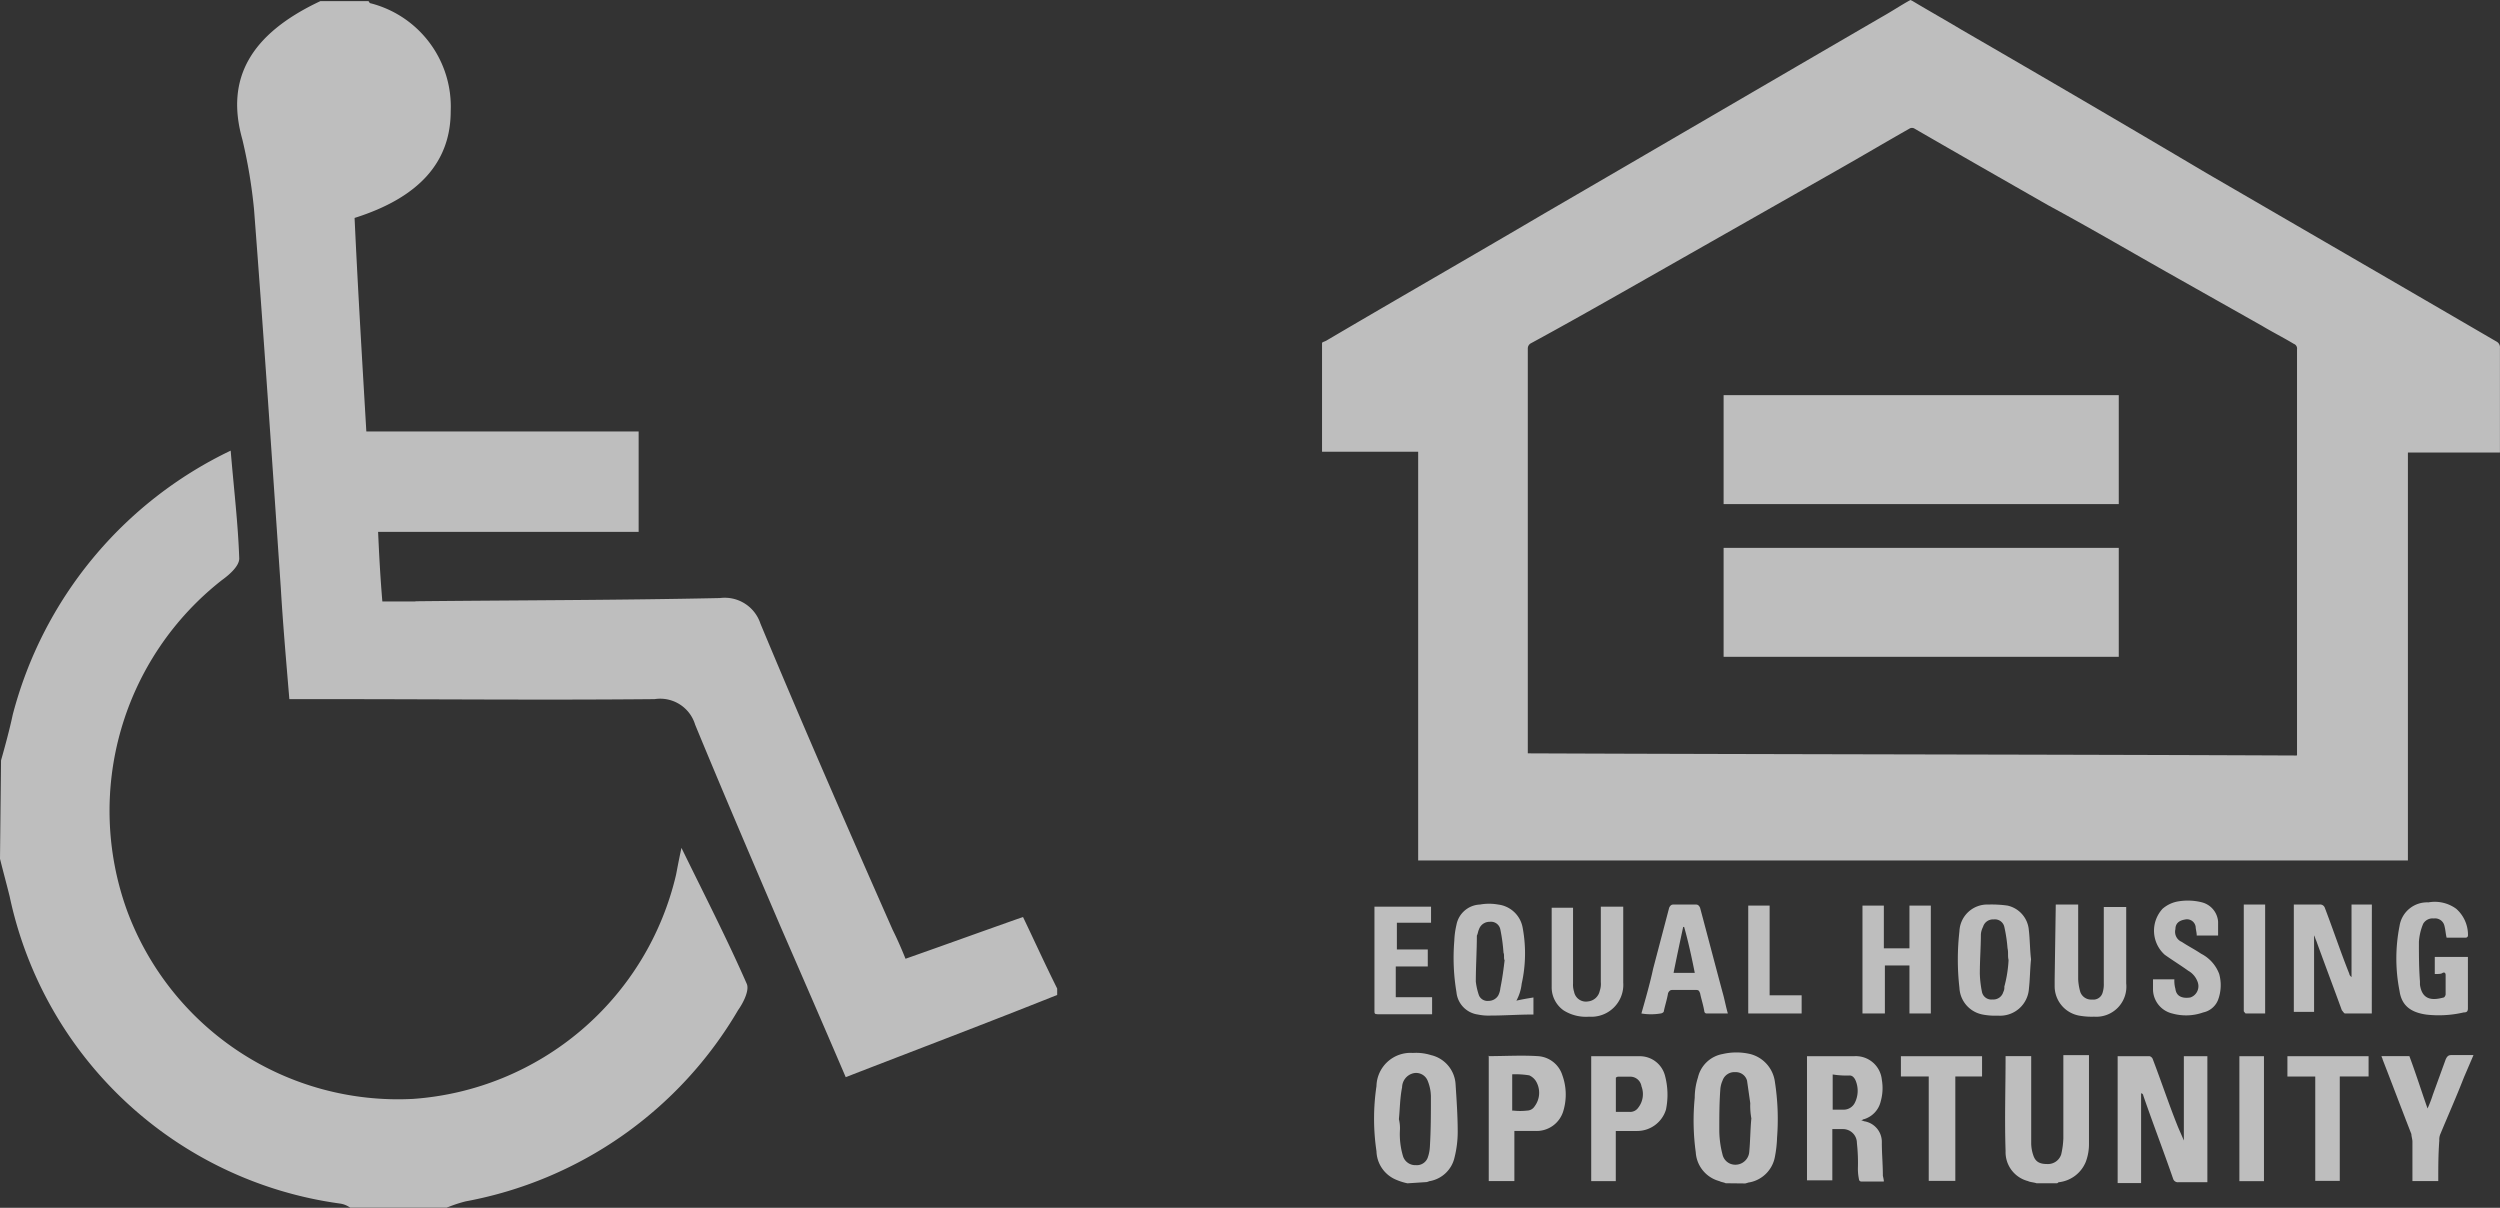 <svg xmlns="http://www.w3.org/2000/svg" width="35.916" height="17.352" viewBox="0 0 35.916 17.352"><rect x="0" y="0" width="35.916" height="17.352" fill="#333333" stroke="none"/><g transform="translate(-1333.664 -410.014)" opacity="0.7"><path d="M24.772,8.722c1.458-.015,2.915-.015,4.373-.046a.54.54,0,0,1,.583.368c.614,1.473,1.258,2.946,1.9,4.4q.092.184.184.414c.568-.2,1.12-.4,1.688-.6.169.353.322.69.491,1.028v.092c-1,.4-2.01.782-3.038,1.181-.322-.752-.629-1.458-.936-2.163-.414-.967-.828-1.933-1.227-2.9a.524.524,0,0,0-.583-.368c-1.565.015-3.145,0-4.71,0h-.537c-.046-.552-.092-1.074-.123-1.6-.123-1.81-.245-3.621-.384-5.431a7.339,7.339,0,0,0-.169-1.013C22.041,1.22,22.393.576,23.406.1h.69c.015.015.015.031.031.031a1.533,1.533,0,0,1,1.151,1.55c0,.736-.46,1.243-1.381,1.534.046,1,.107,2.01.169,3.068h3.912V7.725H24.235c.015.338.031.644.061,1h.476" transform="translate(1314.861 409.93)" fill="#fafafa"/><path d="M.015,46.649c.061-.215.123-.445.169-.66a5.838,5.838,0,0,1,3.13-3.79c.046.552.107,1.059.123,1.55,0,.107-.138.23-.245.307a4.21,4.21,0,0,0-1.365,4.756,4.15,4.15,0,0,0,4.112,2.7,4.183,4.183,0,0,0,3.774-3.222c.015-.077.031-.169.077-.384.353.721.66,1.319.936,1.948.046.092-.046.276-.123.384a5.749,5.749,0,0,1-3.912,2.746,1.944,1.944,0,0,0-.276.092H5.032a.324.324,0,0,0-.153-.061A5.631,5.631,0,0,1,.138,48.6c-.046-.184-.092-.353-.138-.537Z" transform="translate(1333.664 374.289)" fill="#fafafa"/><path d="M132.284.015c.23.138.476.276.706.414,1.166.675,2.347,1.365,3.513,2.056,1.4.813,2.777,1.611,4.173,2.424a.093.093,0,0,1,.046.092v1.5H139.4v5.861H125.181V6.49H123.8V4.925c.015-.015.031-.015.061-.031,1.043-.614,2.087-1.212,3.13-1.826,1.611-.936,3.237-1.887,4.848-2.823.138-.077.276-.169.414-.245Zm5.523,10.832V5.017a.071.071,0,0,0-.046-.077c-.153-.092-.307-.169-.46-.261L135.92,3.9c-.568-.322-1.12-.644-1.688-.951-.644-.368-1.289-.736-1.918-1.1a.07.07,0,0,0-.077,0c-.353.2-.69.4-1.043.6l-2.992,1.7c-.46.261-.921.522-1.4.782a.084.084,0,0,0-.046.077v5.815c3.682.015,7.364.015,11.046.031" transform="translate(1228.857 410.014)" fill="#fafafa"/><path d="M159.06,100.429c-.031-.015-.061-.015-.092-.031a.457.457,0,0,1-.338-.414,3.34,3.34,0,0,1-.015-.782.963.963,0,0,1,.046-.291.444.444,0,0,1,.353-.338.875.875,0,0,1,.4,0,.477.477,0,0,1,.353.4,3.478,3.478,0,0,1,.031.8,1.691,1.691,0,0,1-.031.276.457.457,0,0,1-.368.368c-.015,0-.046.015-.061.015Zm.368-.936h0a1.012,1.012,0,0,1-.015-.215l-.046-.322a.166.166,0,0,0-.169-.123.179.179,0,0,0-.184.123.361.361,0,0,0-.031.123c-.015.2-.015.4-.015.583a1.394,1.394,0,0,0,.046.353.187.187,0,0,0,.123.138.2.2,0,0,0,.261-.169c.015-.153.015-.322.031-.491" transform="translate(1199.396 326.584)" fill="#fafafa"/><path d="M129.154,100.472a.865.865,0,0,1-.184-.061.457.457,0,0,1-.261-.4,3.189,3.189,0,0,1,0-.936.489.489,0,0,1,.522-.476.717.717,0,0,1,.261.031.457.457,0,0,1,.353.414c.015.23.031.46.031.69a1.513,1.513,0,0,1-.046.368.444.444,0,0,1-.353.338c-.015,0-.031.015-.061.015Zm-.123-.921h0a.522.522,0,0,1,.015.153,1.1,1.1,0,0,0,.046.384.185.185,0,0,0,.184.123.166.166,0,0,0,.169-.107.545.545,0,0,0,.031-.153c.015-.245.015-.476.015-.721a.616.616,0,0,0-.046-.23.179.179,0,0,0-.215-.107.212.212,0,0,0-.153.2c-.031.153-.031.307-.046.46" transform="translate(1224.73 326.542)" fill="#fafafa"/><path d="M188.207,100.641c-.046-.015-.092-.015-.123-.031a.429.429,0,0,1-.322-.43c-.015-.46,0-.905,0-1.365h.368v1.258a.551.551,0,0,0,.031.169c.031.092.092.123.2.123a.2.2,0,0,0,.2-.138,1.184,1.184,0,0,0,.031-.23V98.8h.368v1.273a.717.717,0,0,1-.046.261.475.475,0,0,1-.384.292c-.015,0-.015.015-.031.015Z" transform="translate(1174.715 326.372)" fill="#fafafa"/><path d="M198.3,98.9h.46a.069.069,0,0,1,.046.046c.123.322.23.644.353.951.031.077.061.138.092.215V98.9h.338v1.81h-.414a.071.071,0,0,1-.077-.046c-.138-.4-.292-.8-.43-1.2a.033.033,0,0,0-.031-.031v1.289H198.3Z" transform="translate(1165.787 326.288)" fill="#fafafa"/><path d="M170.3,100.7h-.322a.033.033,0,0,1-.031-.031.747.747,0,0,1-.015-.184,2.6,2.6,0,0,0-.015-.338.2.2,0,0,0-.2-.2h-.153v.736H169.2V98.9h.675a.375.375,0,0,1,.4.338.693.693,0,0,1-.015.307.351.351,0,0,1-.245.261c-.015,0-.015.015-.046.015.031,0,.046.015.061.015a.3.3,0,0,1,.245.307c0,.153.015.307.015.476a.664.664,0,0,1,.015.077m-.736-1.534v.506h.153a.179.179,0,0,0,.169-.107.381.381,0,0,0,.015-.292c-.015-.046-.046-.092-.092-.092a1.24,1.24,0,0,1-.245-.015" transform="translate(1190.424 326.288)" fill="#fafafa"/><path d="M215.92,86.265h-.384c-.015,0-.031-.031-.046-.046-.123-.338-.245-.66-.368-1-.015-.031-.015-.046-.031-.077v1.1H214.8V84.7h.368a.071.071,0,0,1,.077.046c.123.322.23.644.353.951,0,.015.015.031.031.046V84.7h.292Z" transform="translate(1151.818 338.309)" fill="#fafafa"/><path d="M139.3,98.862c.245,0,.491-.015.721,0a.393.393,0,0,1,.353.276.817.817,0,0,1,.015.506.4.4,0,0,1-.414.292h-.291v.721h-.368v-1.8Zm.368.782a.864.864,0,0,0,.2,0,.129.129,0,0,0,.107-.061.324.324,0,0,0,.015-.368.225.225,0,0,0-.092-.077,1.24,1.24,0,0,0-.245-.015v.522Z" transform="translate(1215.736 326.325)" fill="#fafafa"/><path d="M148.9,98.9h.721a.373.373,0,0,1,.353.276,1.063,1.063,0,0,1,.015.491.433.433,0,0,1-.414.307h-.307v.721h-.353V98.9Zm.368.8h.2a.14.14,0,0,0,.123-.061.316.316,0,0,0,.046-.307.163.163,0,0,0-.153-.138H149.3a.053.053,0,0,0-.031.015V99.7" transform="translate(1207.609 326.288)" fill="#fafafa"/><path d="M137.039,86.017c.061-.015.153-.031.245-.046v.245h-.015c-.2,0-.4.015-.6.015a.747.747,0,0,1-.184-.015.358.358,0,0,1-.307-.322,2.966,2.966,0,0,1-.031-.736,1.185,1.185,0,0,1,.031-.23.358.358,0,0,1,.338-.292.743.743,0,0,1,.261,0,.407.407,0,0,1,.353.338,2,2,0,0,1-.015.8.657.657,0,0,1-.077.245m-.169-.583h0c-.015-.031,0-.077-.015-.107a2.554,2.554,0,0,0-.046-.338.138.138,0,0,0-.153-.107.16.16,0,0,0-.153.107c-.015.031-.015.061-.031.092,0,.215-.015.445-.015.66a.936.936,0,0,0,.046.2.134.134,0,0,0,.138.077.161.161,0,0,0,.138-.077.285.285,0,0,0,.031-.107c.031-.153.046-.276.061-.4" transform="translate(1218.41 338.373)" fill="#fafafa"/><path d="M174.722,86.35H174.4V84.8h.307v.614h.368V84.8h.307v1.55h-.307v-.69h-.353Z" transform="translate(1186.021 338.224)" fill="#fafafa"/><path d="M184.4,85.482c-.015.138-.015.292-.031.43a.415.415,0,0,1-.445.384.943.943,0,0,1-.215-.015.41.41,0,0,1-.338-.384,3.6,3.6,0,0,1,0-.813.4.4,0,0,1,.414-.384,1.668,1.668,0,0,1,.276.015.392.392,0,0,1,.307.353c.015.123.015.276.031.414m-.322.015h0c-.015-.061,0-.107-.015-.169a2.121,2.121,0,0,0-.046-.307.138.138,0,0,0-.153-.107.148.148,0,0,0-.153.107.285.285,0,0,0-.031.107c0,.184-.015.368-.015.568a1.511,1.511,0,0,0,.031.261.138.138,0,0,0,.153.107.148.148,0,0,0,.153-.107.138.138,0,0,0,.015-.077,1.808,1.808,0,0,0,.061-.384" transform="translate(1178.443 338.309)" fill="#fafafa"/><path d="M224.952,85.5v-.245h.476v.736c0,.046-.015.061-.061.061a1.585,1.585,0,0,1-.537.031c-.215-.031-.353-.123-.384-.338a2.4,2.4,0,0,1,0-.936.4.4,0,0,1,.414-.338.522.522,0,0,1,.4.092.5.5,0,0,1,.169.384.033.033,0,0,1-.031.031h-.276c-.015-.061-.015-.107-.031-.169a.138.138,0,0,0-.153-.107.156.156,0,0,0-.153.077.806.806,0,0,0-.061.261c0,.184,0,.368.015.568v.046c.031.215.169.23.338.184.015,0,.031-.031.031-.046v-.276c0-.031-.015-.046-.046-.031-.015.015-.061.015-.107.015" transform="translate(1143.691 338.507)" fill="#fafafa"/><path d="M146.006,84.9h.322v1.089a.459.459,0,0,1-.491.491.6.6,0,0,1-.368-.092.406.406,0,0,1-.169-.338V84.915h.307V86a.338.338,0,0,0,.015.123.173.173,0,0,0,.2.138.192.192,0,0,0,.169-.153.3.3,0,0,0,.015-.123V84.9" transform="translate(1210.656 338.14)" fill="#fafafa"/><path d="M192.415,84.7h.322v1.074a.77.77,0,0,0,.031.184.166.166,0,0,0,.169.107.138.138,0,0,0,.153-.107.381.381,0,0,0,.015-.123v-1.1h.322v1.1a.432.432,0,0,1-.46.476,1.013,1.013,0,0,1-.215-.015.429.429,0,0,1-.353-.414v-.107Z" transform="translate(1170.783 338.309)" fill="#fafafa"/><path d="M153.7,86.265c.061-.215.123-.43.169-.644l.23-.875c.015-.031.031-.046.061-.046h.322c.031,0,.046.015.061.046.107.4.215.813.322,1.212.031.107.046.2.077.307h-.307a.033.033,0,0,1-.031-.031c-.015-.092-.046-.184-.061-.261-.015-.031-.015-.046-.061-.046h-.338c-.031,0-.046.015-.061.046-.015.092-.046.184-.061.261,0,.015-.031.031-.046.031a.833.833,0,0,1-.276,0m.767-.583c-.046-.23-.092-.445-.153-.66H154.3c-.046.215-.092.43-.138.66Z" transform="translate(1203.545 338.309)" fill="#fafafa"/><path d="M223.813,100.61h-.368v-.568c0-.031-.015-.077-.015-.107-.138-.353-.276-.721-.414-1.074,0-.015-.015-.031-.015-.046h.4c.092.245.169.491.261.752a1.719,1.719,0,0,0,.077-.2l.184-.506c.015-.031.031-.061.077-.061h.322l-.138.322c-.107.276-.23.552-.338.813a.2.2,0,0,0-.015.092c-.015.2-.015.384-.015.583" transform="translate(1144.877 326.372)" fill="#fafafa"/><path d="M202.536,84.835h-.307c0-.046-.015-.092-.015-.123a.126.126,0,0,0-.153-.107q-.138.023-.138.138a.157.157,0,0,0,.092.184c.092.061.184.107.276.169a.538.538,0,0,1,.261.292.605.605,0,0,1-.015.368.294.294,0,0,1-.215.184.735.735,0,0,1-.445.015.36.36,0,0,1-.276-.338v-.153h.307a.425.425,0,0,0,.015.138c.015.123.123.138.215.123a.171.171,0,0,0,.107-.215.3.3,0,0,0-.138-.169c-.107-.077-.23-.153-.338-.23a.465.465,0,0,1-.031-.66.455.455,0,0,1,.23-.107.824.824,0,0,1,.338.015.31.31,0,0,1,.23.276v.2" transform="translate(1162.994 338.619)" fill="#fafafa"/><path d="M178,98.9h1.166v.291h-.384v1.5H178.4v-1.5H178Z" transform="translate(1182.973 326.288)" fill="#fafafa"/><path d="M214.6,99.192h-.4V98.9h1.166v.291h-.414v1.5H214.6Z" transform="translate(1152.326 326.288)" fill="#fafafa"/><path d="M129.467,85.514v.245h-.46V86.2h.522v.245h-.782c-.046,0-.046-.015-.046-.046V84.9h.813v.23h-.491v.384Z" transform="translate(1224.709 338.14)" fill="#fafafa"/><rect width="0.353" height="1.795" transform="translate(1365.836 425.188)" fill="#fafafa"/><path d="M163.7,84.8h.307v1.289h.46v.261H163.7Z" transform="translate(1195.08 338.224)" fill="#fafafa"/><path d="M210.407,86.265h-.276c-.015,0-.015-.015-.031-.031V84.7h.307Z" transform="translate(1155.799 338.309)" fill="#fafafa"/><rect width="5.677" height="1.565" transform="translate(1358.426 415.691)" fill="#fafafa"/><rect width="5.677" height="1.565" transform="translate(1358.426 417.885)" fill="#fafafa"/></g></svg>